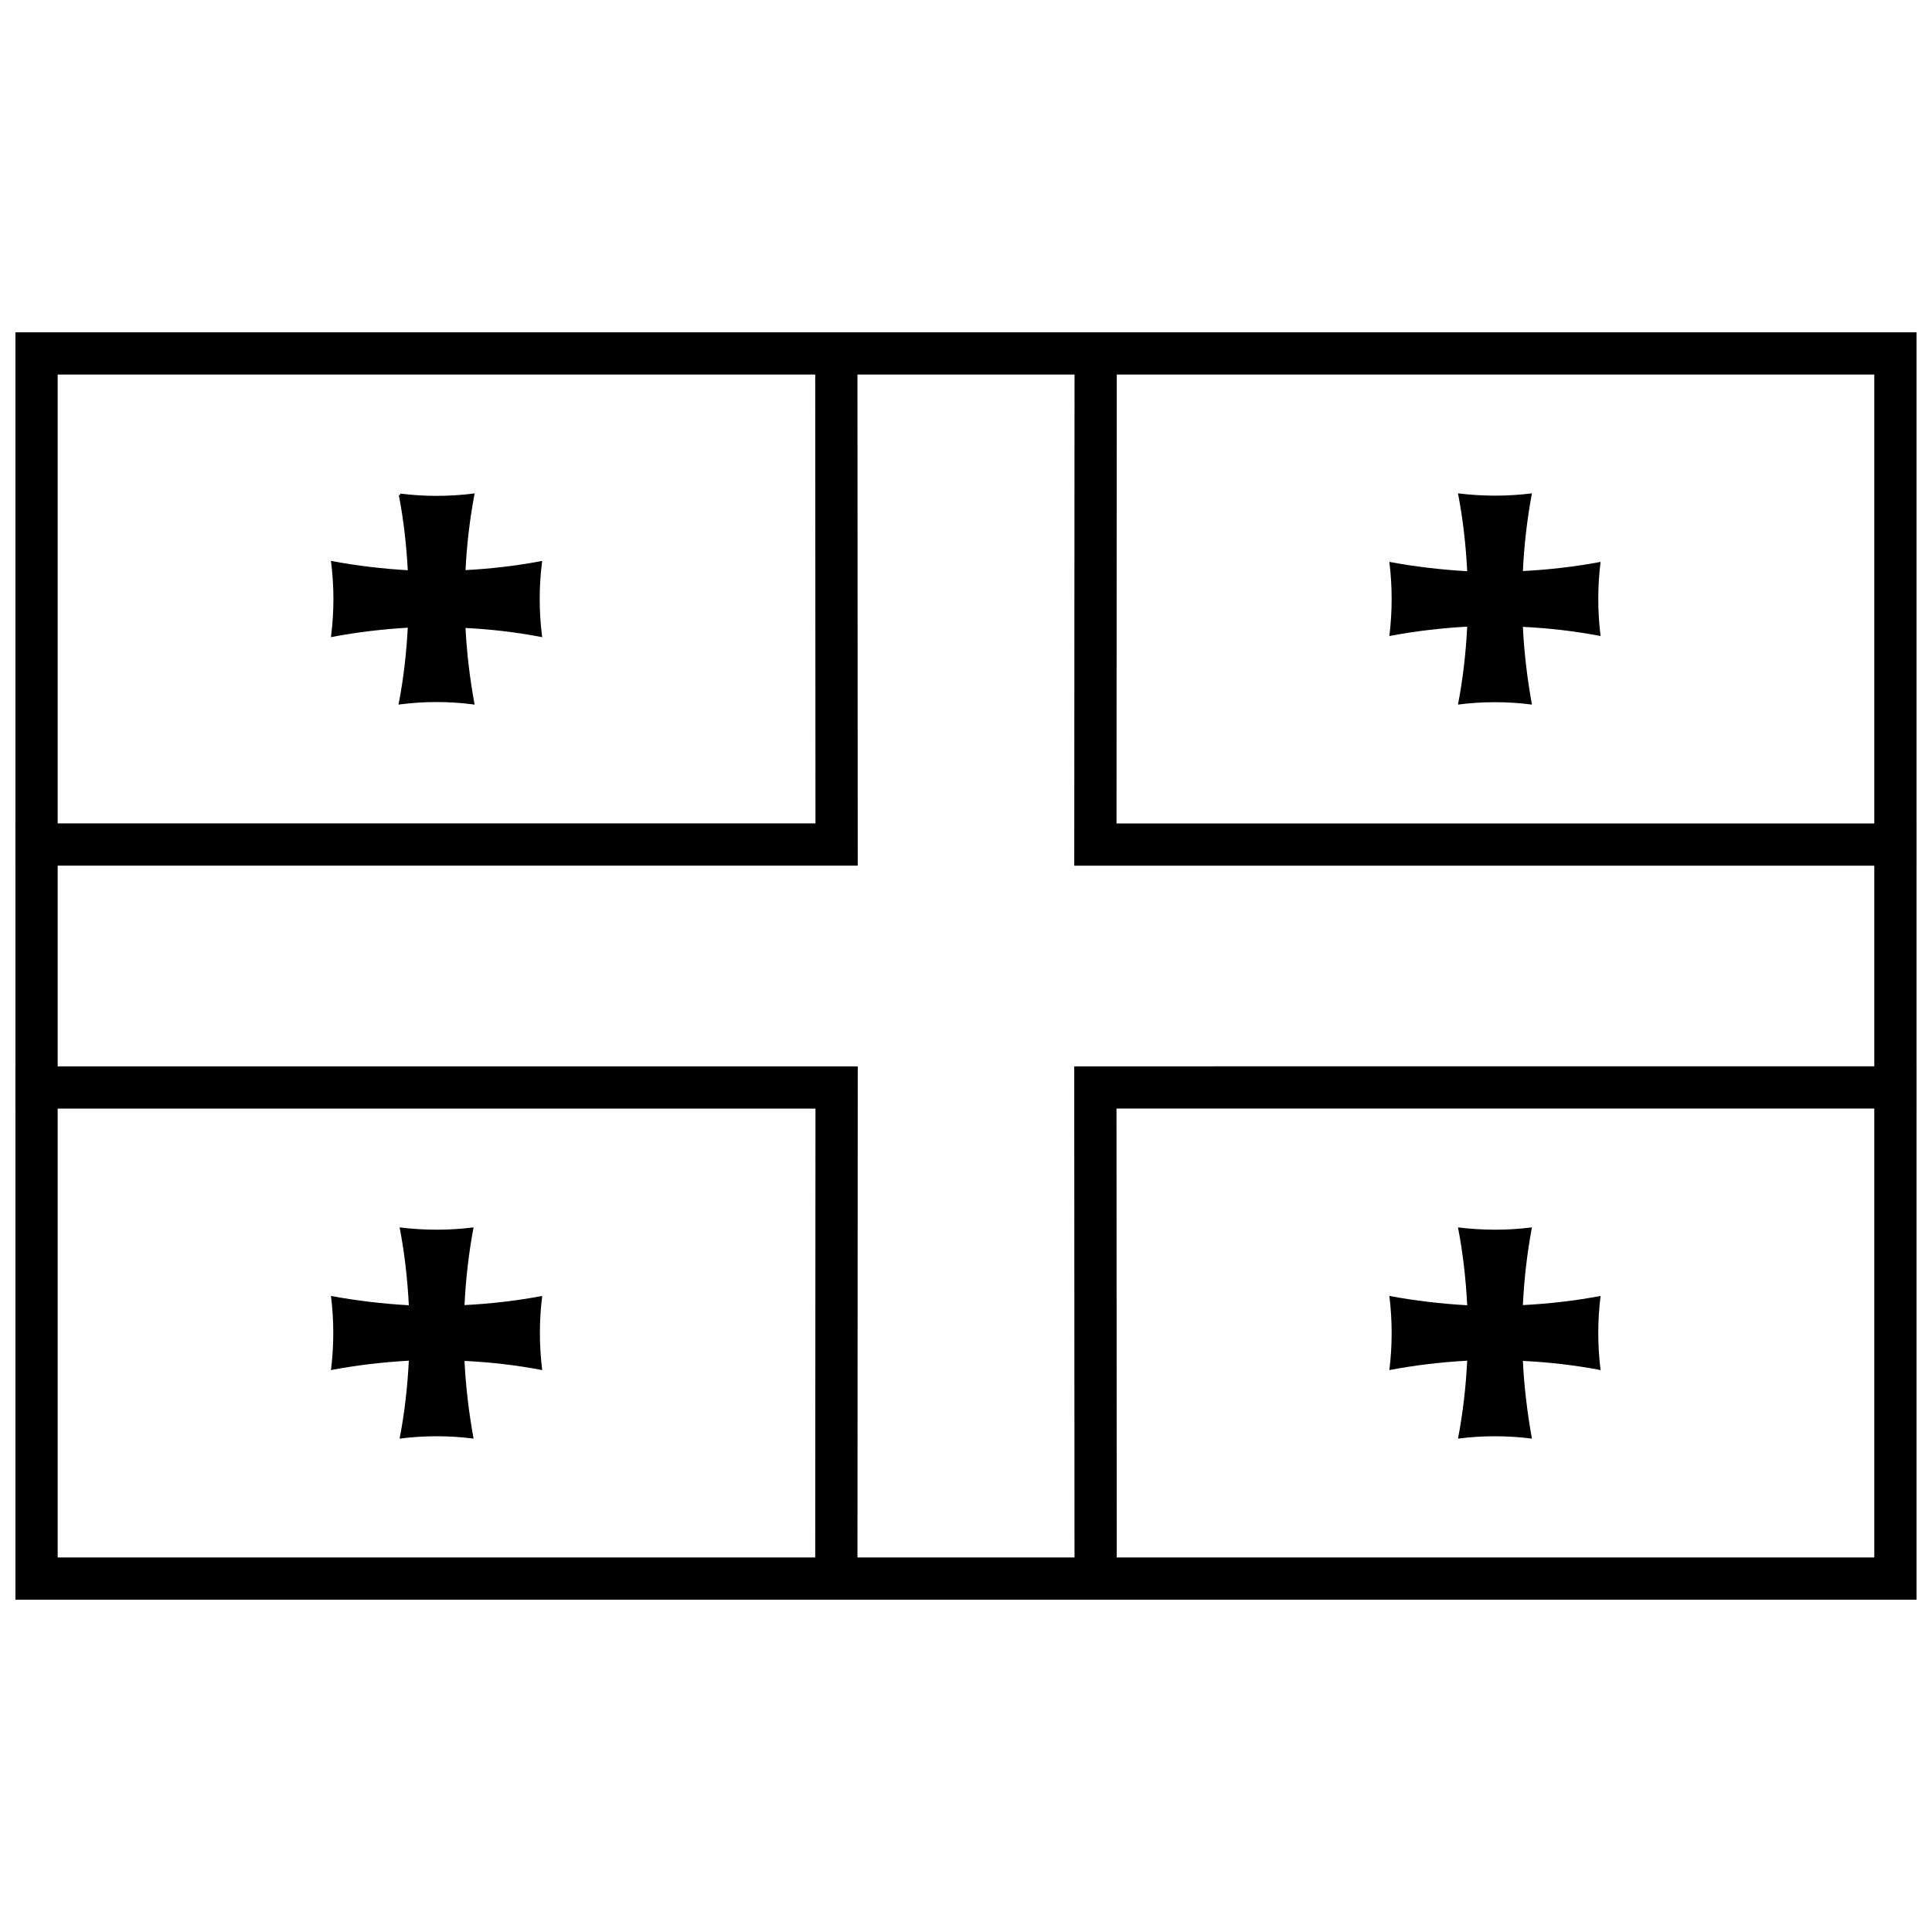 <?xml version="1.0" encoding="UTF-8"?>
<!-- Uploaded to: SVG Repo, www.svgrepo.com, Generator: SVG Repo Mixer Tools -->
<svg width="800px" height="800px" version="1.1" viewBox="144 144 512 512" xmlns="http://www.w3.org/2000/svg">
 <defs>
  <clipPath id="e">
   <path d="m148.09 232h503.81v336h-503.81z"/>
  </clipPath>
  <clipPath id="d">
   <path d="m148.09 426h223.91v142h-223.91z"/>
  </clipPath>
  <clipPath id="c">
   <path d="m428 426h223.9v142h-223.9z"/>
  </clipPath>
  <clipPath id="b">
   <path d="m148.09 232h223.91v142h-223.91z"/>
  </clipPath>
  <clipPath id="a">
   <path d="m428 232h223.9v142h-223.9z"/>
  </clipPath>
 </defs>
 <g clip-path="url(#e)">
  <path d="m148.09 232.07v335.87h503.81v-335.87zm11.195 11.195h481.42v313.47h-481.42z"/>
 </g>
 <g clip-path="url(#d)">
  <path d="m148.09 426.59v11.195h212.02l-0.074 130.14 11.195 0.008 0.082-141.34z" fill-rule="evenodd"/>
 </g>
 <g clip-path="url(#c)">
  <path d="m428.68 426.59 0.082 141.34 11.195-0.008-0.074-130.14h212.02v-11.195z" fill-rule="evenodd"/>
 </g>
 <g clip-path="url(#b)">
  <path d="m371.23 232.07h-11.195l0.074 130.14h-212.02v11.195h223.22l-0.082-141.34z" fill-rule="evenodd"/>
 </g>
 <g clip-path="url(#a)">
  <path d="m428.77 232.07-0.082 141.34h223.22v-11.195h-212.02l0.074-130.14h-11.195z" fill-rule="evenodd"/>
 </g>
 <path d="m530.38 274.74c6.539 0.816 13.125 0.816 19.598 0-1.277 6.789-2.07 13.734-2.398 20.594 6.871-0.352 13.809-1.148 20.59-2.426-0.816 6.527-0.816 13.098 0 19.645-6.785-1.301-13.719-2.094-20.59-2.426 0.328 6.898 1.168 13.777 2.398 20.594-6.473-0.84-13.125-0.84-19.598 0 1.32-6.812 2.094-13.734 2.445-20.66-6.914 0.398-13.809 1.191-20.633 2.492 0.812-6.547 0.812-13.117 0-19.645 6.828 1.277 13.719 2.07 20.633 2.469-0.352-6.902-1.125-13.844-2.445-20.637"/>
 <path d="m269.78 274.74-0.469 0.07c-6.352 0.801-12.812 0.797-19.234 0l-0.043 0.344-0.34 0.07c1.273 6.543 2.016 13.238 2.371 19.895-6.668-0.398-13.316-1.16-19.898-2.394l-0.465-0.09 0.059 0.469c0.797 6.402 0.797 12.852 0 19.277l-0.059 0.469 0.465-0.09c6.582-1.254 13.227-2.016 19.898-2.414-0.355 6.676-1.098 13.348-2.371 19.918l-0.09 0.469 0.473-0.07c6.352-0.82 12.879-0.82 19.23 0l0.469 0.07-0.082-0.461c-1.191-6.57-1.992-13.203-2.328-19.855 6.629 0.336 13.312 1.098 19.855 2.352l0.465 0.09-0.059-0.469c-0.801-6.426-0.801-12.871 0-19.277l0.059-0.469-0.465 0.09c-6.539 1.234-13.227 1.996-19.855 2.352 0.336-6.617 1.098-13.309 2.328-19.855l0.086-0.461z"/>
 <path d="m249.9 469.27c6.539 0.816 13.125 0.816 19.598 0-1.277 6.789-2.07 13.734-2.398 20.594 6.871-0.352 13.809-1.145 20.59-2.426-0.816 6.527-0.816 13.098 0 19.645-6.785-1.301-13.719-2.094-20.59-2.426 0.328 6.902 1.168 13.777 2.398 20.594-6.473-0.84-13.125-0.84-19.598 0 1.32-6.812 2.094-13.734 2.445-20.66-6.914 0.398-13.809 1.191-20.633 2.492 0.812-6.547 0.812-13.117 0-19.645 6.828 1.277 13.719 2.074 20.633 2.469-0.352-6.898-1.125-13.844-2.445-20.637"/>
 <path d="m530.38 469.27c6.539 0.816 13.125 0.816 19.598 0-1.277 6.789-2.07 13.734-2.398 20.594 6.871-0.352 13.809-1.145 20.59-2.426-0.816 6.527-0.816 13.098 0 19.645-6.785-1.301-13.719-2.094-20.59-2.426 0.328 6.902 1.168 13.777 2.398 20.594-6.473-0.84-13.125-0.84-19.598 0 1.32-6.812 2.094-13.734 2.445-20.66-6.914 0.398-13.809 1.191-20.633 2.492 0.812-6.547 0.812-13.117 0-19.645 6.828 1.277 13.719 2.074 20.633 2.469-0.352-6.898-1.125-13.844-2.445-20.637"/>
</svg>